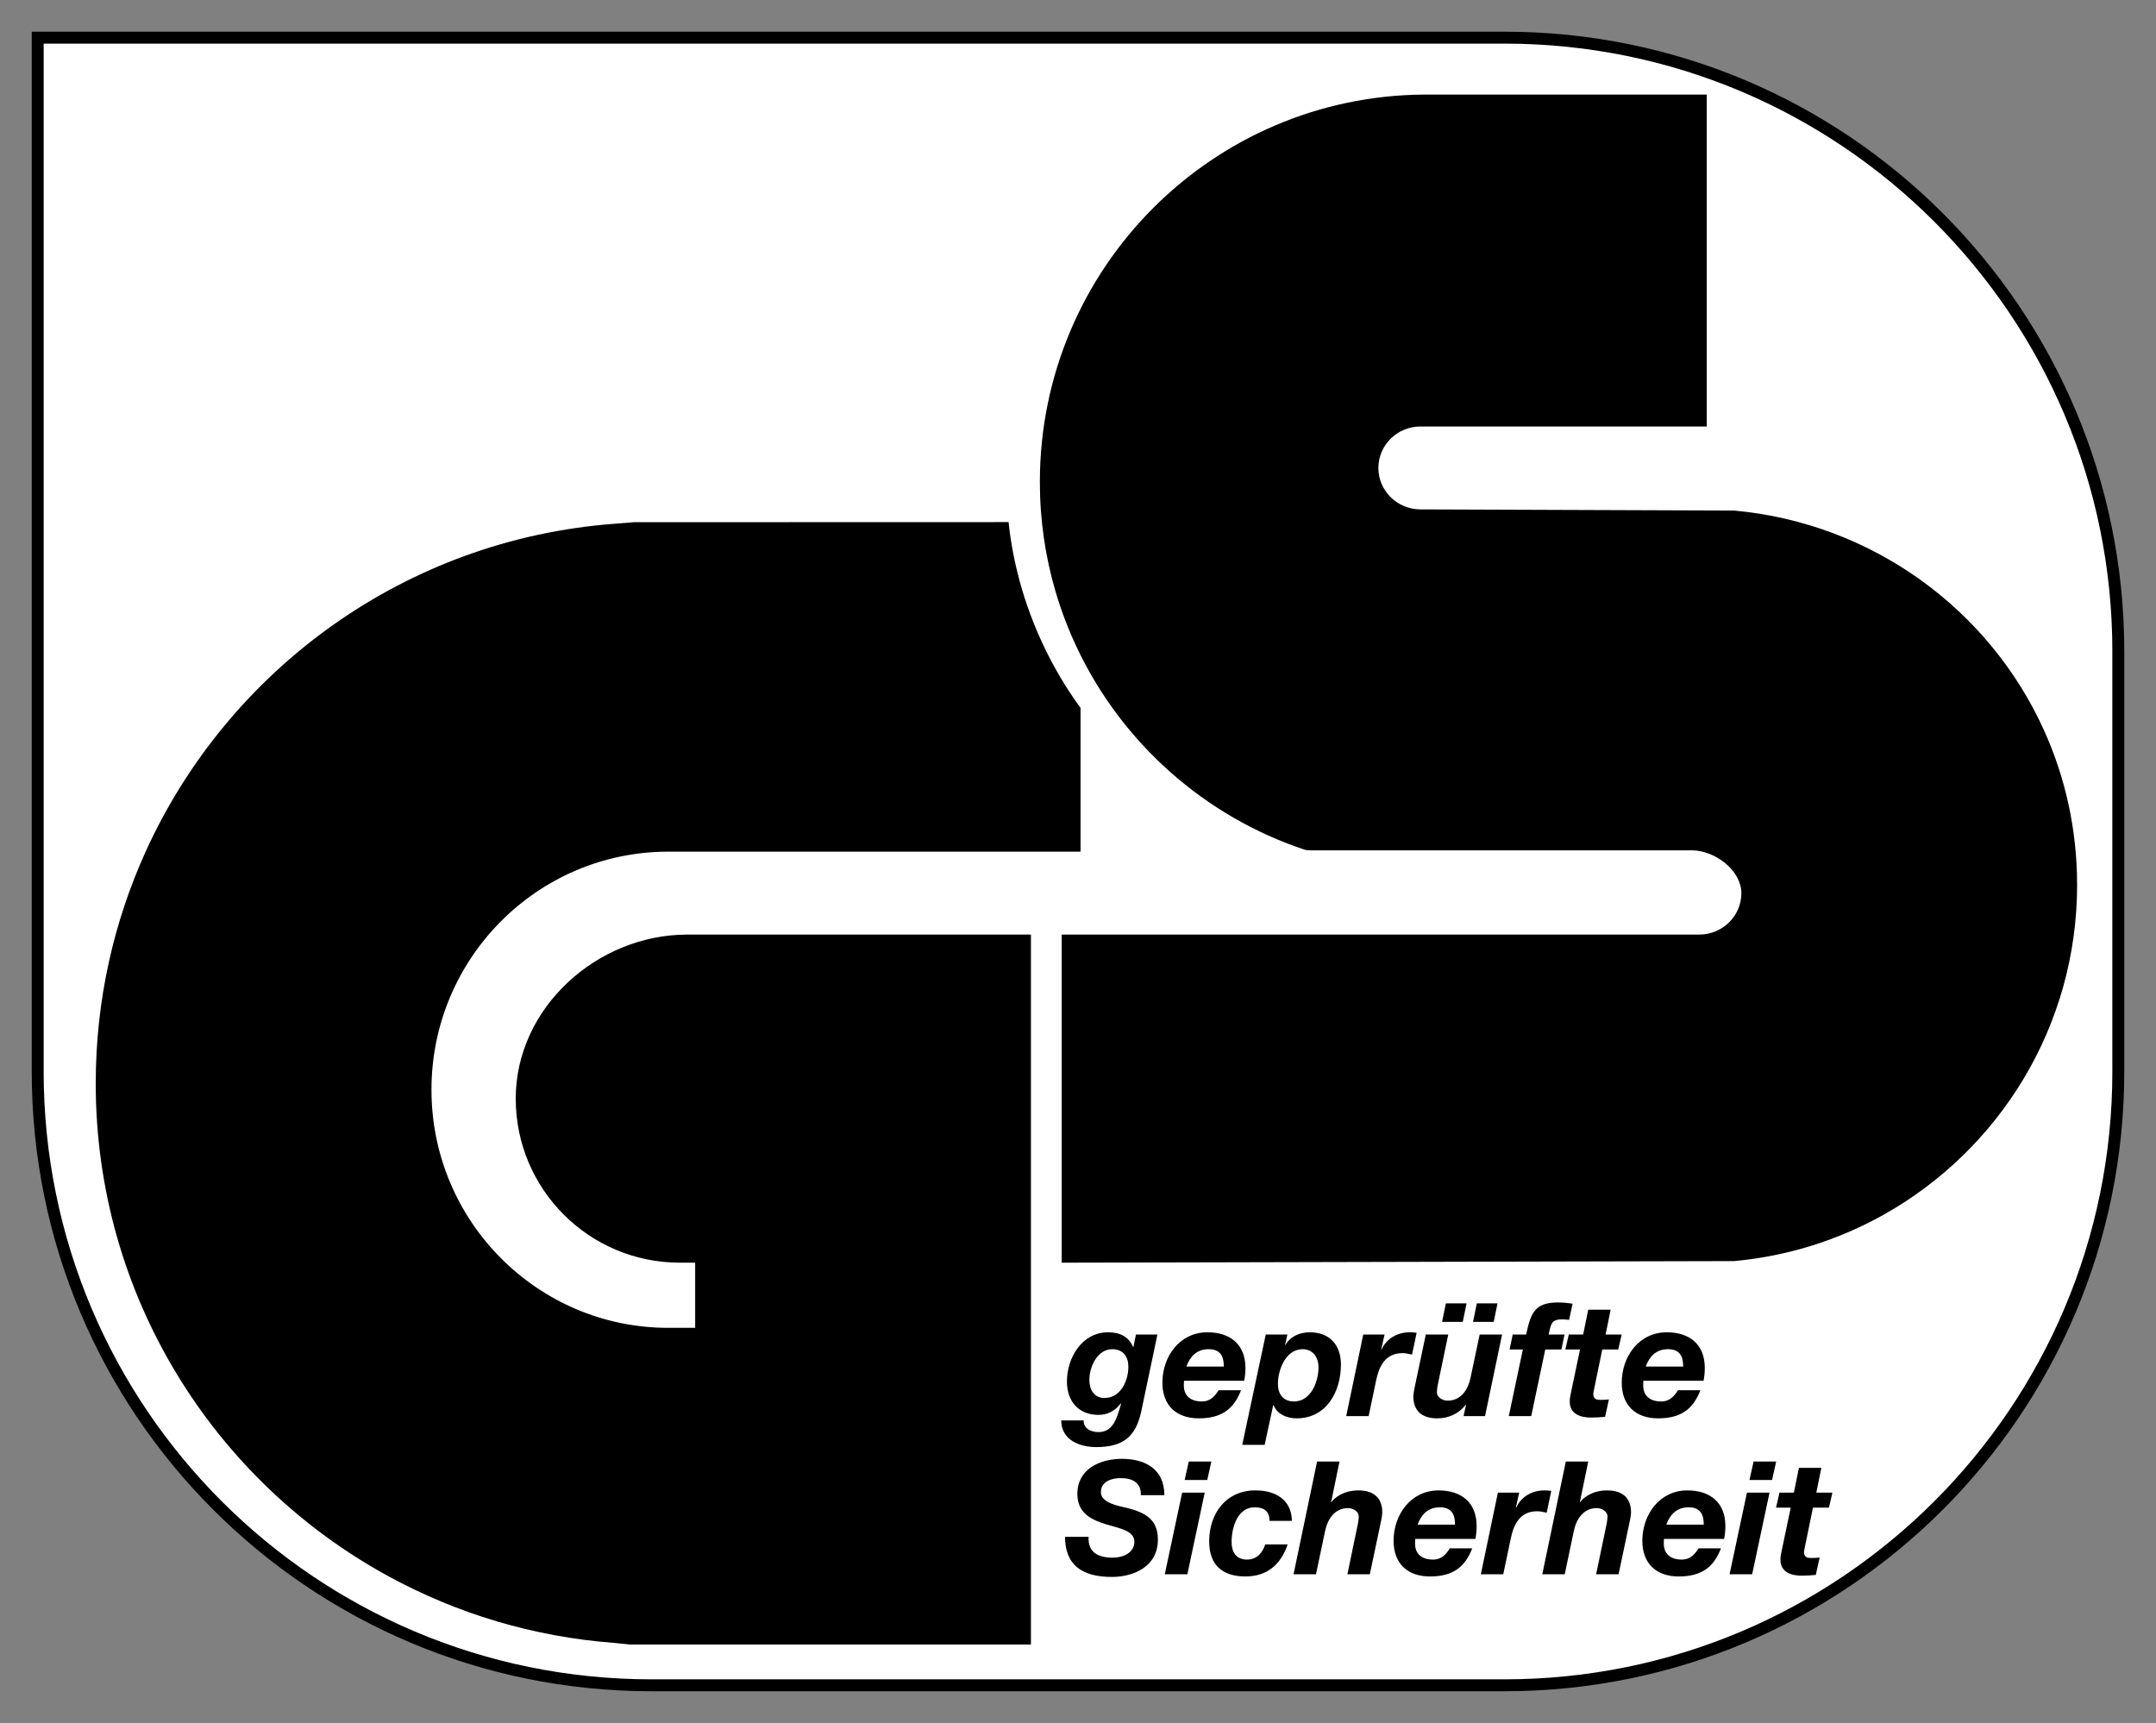 <?xml version="1.0" encoding="UTF-8" standalone="no"?>
<!-- Created with Inkscape (http://www.inkscape.org/) -->
<svg
   xmlns:svg="http://www.w3.org/2000/svg"
   xmlns="http://www.w3.org/2000/svg"
   version="1.0"
   width="602.362"
   height="481.394"
   id="svg1980">
  <rect width="100%" height="100%" fill="#808080" stroke="none"/>
  <defs
     id="defs1982" />
  <g
     id="layer1">
    <g
       transform="translate(392.61,268.335)"
       id="g1991">
      <path
         d="M 27.721,-257.813 C 122.44,-257.813 199.223,-181.03 199.223,-86.311 L 199.223,31.035 C 199.223,125.754 122.44,202.537 27.721,202.537 L -210.578,202.537 C -305.298,202.537 -382.08,125.754 -382.08,31.035 C -382.08,-65.248 -382.08,-161.53 -382.08,-257.813 C -245.481,-257.813 -108.878,-257.813 27.722,-257.813 L 27.721,-257.813 z "
         style="fill:white;fill-rule:evenodd"
         id="_71873936" />
      <path
         d="M 27.721,-259.484 L 27.724,-259.484 L 27.724,-259.477 C 75.548,-259.477 118.84,-240.096 150.174,-208.762 C 181.506,-177.429 200.886,-134.138 200.888,-86.316 L 200.894,-86.316 L 200.894,-86.311 L 200.894,31.035 L 200.894,31.037 L 200.888,31.037 C 200.887,78.861 181.506,122.154 150.172,153.488 C 118.84,184.82 75.549,204.2 27.726,204.202 L 27.726,204.208 L 27.721,204.208 L 27.721,204.202 L -210.578,204.202 L -210.578,204.208 L -210.581,204.208 L -210.581,204.202 C -258.406,204.201 -301.698,184.82 -333.032,153.486 C -364.364,122.153 -383.743,78.862 -383.745,31.04 L -383.751,31.04 L -383.751,31.035 L -383.751,-257.813 L -383.751,-259.484 L -382.08,-259.484 L 27.721,-259.484 L 27.721,-259.484 z M 27.724,-256.148 L 27.724,-256.141 L 27.721,-256.141 L -380.408,-256.141 L -380.408,31.035 L -380.408,31.04 L -380.414,31.04 C -380.413,77.931 -361.403,120.387 -330.667,151.123 C -299.931,181.86 -257.473,200.872 -210.579,200.872 L -210.579,200.866 L -210.577,200.866 L -210.577,200.872 L 27.723,200.872 L 27.723,200.866 L 27.728,200.866 L 27.728,200.872 C 74.619,200.871 117.075,181.86 147.811,151.125 C 178.547,120.389 197.559,77.93 197.56,31.037 L 197.553,31.037 L 197.553,31.035 L 197.553,-86.311 L 197.553,-86.316 L 197.56,-86.316 C 197.559,-133.207 178.548,-175.663 147.813,-206.399 C 117.076,-237.136 74.618,-256.148 27.725,-256.148 L 27.724,-256.148 z "
         style="fill:black;fill-rule:nonzero"
         id="_46512552" />
      <path
         d="M -95.048,161.057 C -95.048,168.646 -90.637,172.263 -81.946,172.263 C -75.945,172.263 -69.107,169.396 -69.107,161.852 C -69.107,156.205 -72.593,154.308 -77.534,153.028 C -79.695,152.498 -85.034,151.705 -85.034,148.572 C -85.034,145.661 -82.166,144.646 -79.52,144.646 C -76.298,144.646 -73.739,145.882 -73.873,149.411 L -67.299,149.411 C -67.299,142.132 -72.681,139.264 -79.123,139.264 C -85.211,139.264 -91.608,142.043 -91.608,149.058 C -91.608,154.484 -87.637,156.294 -83.666,157.529 C -79.74,158.719 -75.682,159.337 -75.682,162.426 C -75.682,165.558 -78.901,166.882 -81.681,166.882 C -85.651,166.882 -88.696,165.513 -88.475,161.057 L -95.048,161.057 z M -67.183,171.514 L -60.875,171.514 L -56.022,148.705 L -62.331,148.705 L -67.183,171.514 z M -54.169,140.013 L -60.477,140.013 L -61.625,145.176 L -55.317,145.176 L -54.169,140.013 z M -31.664,156.602 C -31.796,150.559 -36.341,148.086 -41.899,148.086 C -50.105,148.086 -54.781,154.573 -54.781,162.337 C -54.781,168.999 -50.988,172.132 -44.634,172.132 C -38.723,172.132 -34.752,168.866 -32.855,163.175 L -39.119,163.175 C -39.826,165.425 -41.414,167.412 -44.193,167.412 C -47.369,167.412 -48.517,165.205 -48.517,162.47 C -48.517,158.543 -46.885,152.808 -42.121,152.808 C -39.384,152.808 -37.929,153.91 -37.929,156.602 L -31.664,156.602 z M -31.206,171.514 L -24.942,171.514 L -22.382,159.381 C -21.72,156.205 -19.78,153.028 -15.986,153.028 C -14.529,153.028 -12.986,153.999 -12.986,155.366 C -12.986,155.984 -13.207,157.484 -13.383,158.145 L -16.162,171.514 L -9.897,171.514 L -7.074,158.145 C -6.898,157.352 -6.413,155.146 -6.413,154.22 C -6.413,150.249 -8.751,148.086 -13.074,148.086 C -17.177,148.086 -19.648,150.029 -20.618,151.352 L -20.707,151.352 L -18.367,140.013 L -24.632,140.013 L -31.206,171.514 z M 19.592,161.631 C 19.813,160.529 19.945,159.293 19.945,158.058 C 19.945,151.441 15.667,148.086 9.314,148.086 C 1.549,148.086 -3.26,154.881 -3.26,162.161 C -3.26,168.646 0.798,172.132 6.887,172.132 C 13.461,172.132 16.726,169.396 18.71,164.279 L 12.446,164.279 C 11.519,165.734 10.283,167.412 7.77,167.412 C 4.372,167.412 2.741,165.602 2.741,162.955 C 2.741,162.603 2.741,162.205 2.784,161.631 L 19.592,161.631 z M 3.446,157.661 C 4.372,155.102 6.136,152.808 9.667,152.808 C 13.328,152.808 13.903,155.322 13.903,157.661 L 3.446,157.661 z M 21.12,171.514 L 27.385,171.514 L 29.504,161.411 C 30.341,157.529 32.061,153.91 36.871,153.91 C 37.753,153.91 38.636,154.132 39.518,154.308 L 40.796,148.22 C 40.136,148.131 39.518,148.086 38.856,148.086 C 35.502,148.086 32.415,149.764 31.003,152.897 L 30.915,152.808 L 31.842,148.705 L 25.885,148.705 L 21.12,171.514 z M 38.289,171.514 L 44.554,171.514 L 47.113,159.381 C 47.776,156.205 49.717,153.028 53.511,153.028 C 54.967,153.028 56.511,153.999 56.511,155.366 C 56.511,155.984 56.29,157.484 56.113,158.145 L 53.334,171.514 L 59.6,171.514 L 62.423,158.145 C 62.599,157.352 63.084,155.146 63.084,154.22 C 63.084,150.249 60.746,148.086 56.422,148.086 C 52.319,148.086 49.848,150.029 48.877,151.352 L 48.789,151.352 L 51.128,140.013 L 44.864,140.013 L 38.289,171.514 z M 89.089,161.631 C 89.309,160.529 89.442,159.293 89.442,158.058 C 89.442,151.441 85.163,148.086 78.809,148.086 C 71.045,148.086 66.237,154.881 66.237,162.161 C 66.237,168.646 70.295,172.132 76.383,172.132 C 82.957,172.132 86.221,169.396 88.206,164.279 L 81.943,164.279 C 81.016,165.734 79.78,167.412 77.265,167.412 C 73.868,167.412 72.236,165.602 72.236,162.955 C 72.236,162.603 72.236,162.205 72.28,161.631 L 89.089,161.631 z M 72.943,157.661 C 73.868,155.102 75.634,152.808 79.163,152.808 C 82.825,152.808 83.397,155.322 83.397,157.661 L 72.943,157.661 z M 90.616,171.514 L 96.925,171.514 L 101.778,148.705 L 95.47,148.705 L 90.616,171.514 z M 103.632,140.013 L 97.323,140.013 L 96.176,145.176 L 102.485,145.176 L 103.632,140.013 z M 116.253,141.779 L 109.99,141.779 L 108.578,148.705 L 104.563,148.705 L 103.593,152.897 L 107.695,152.897 L 105.137,165.118 C 104.96,165.912 104.827,166.705 104.827,167.279 C 104.74,170.984 107.872,171.911 110.784,171.911 C 112.107,171.911 113.43,171.822 114.71,171.69 L 115.769,166.838 C 115.019,166.925 114.269,166.969 113.518,166.969 C 112.592,166.969 111.402,166.925 111.402,165.293 C 111.402,165.118 111.49,164.72 111.577,164.234 L 113.915,152.897 L 118.372,152.897 L 119.342,148.705 L 114.843,148.705 L 116.253,141.779 z M -81.858,108.631 C -78.813,108.631 -77.357,110.704 -77.357,113.571 C -77.357,117.454 -79.52,122.263 -84.02,122.263 C -86.931,122.263 -88.254,119.926 -88.254,117.234 C -88.254,113.571 -86.049,108.631 -81.858,108.631 z M -69.24,104.527 L -75.241,104.527 L -75.945,108.013 L -76.034,108.013 C -77.313,105.013 -79.872,103.909 -83.004,103.909 C -90.328,103.909 -94.52,111.013 -94.52,117.675 C -94.52,123.277 -91.167,126.983 -85.74,126.983 C -83.181,126.983 -81.108,125.925 -79.476,123.763 L -79.387,123.851 C -80.623,128.307 -81.769,131.793 -85.74,131.793 C -87.77,131.793 -89.931,130.822 -89.842,128.527 L -96.107,128.527 C -96.107,133.998 -90.99,135.984 -86.357,135.984 C -78.813,135.984 -75.328,133.072 -73.784,126.145 L -69.24,104.527 z M -45,117.454 C -44.779,116.35 -44.646,115.116 -44.646,113.881 C -44.646,107.262 -48.925,103.909 -55.279,103.909 C -63.044,103.909 -67.852,110.704 -67.852,117.983 C -67.852,124.469 -63.793,127.953 -57.705,127.953 C -51.132,127.953 -47.866,125.219 -45.881,120.101 L -52.147,120.101 C -53.073,121.557 -54.308,123.233 -56.823,123.233 C -60.22,123.233 -61.853,121.425 -61.853,118.777 C -61.853,118.424 -61.853,118.028 -61.809,117.454 L -45,117.454 z M -61.147,113.483 C -60.22,110.925 -58.454,108.631 -54.926,108.631 C -51.263,108.631 -50.691,111.146 -50.691,113.483 L -61.147,113.483 z M -28.693,108.631 C -25.737,108.631 -24.237,110.969 -24.237,113.704 C -24.237,117.719 -26.354,123.233 -31.074,123.233 C -34.119,123.233 -35.574,121.203 -35.574,118.293 C -35.574,114.366 -33.369,108.631 -28.693,108.631 z M -45.546,135.366 L -39.28,135.366 L -36.898,124.292 L -36.766,124.292 C -35.796,126.807 -33.015,127.953 -30.369,127.953 C -21.943,127.953 -17.972,120.41 -17.972,112.909 C -17.972,107.439 -21.148,103.909 -26.619,103.909 C -29.398,103.909 -32.046,104.968 -33.458,107.439 L -33.545,107.351 L -32.928,104.527 L -38.971,104.527 L -45.546,135.366 z M -16.496,127.336 L -10.231,127.336 L -8.113,117.234 C -7.275,113.351 -5.554,109.734 -0.745,109.734 C 0.137,109.734 1.019,109.954 1.901,110.13 L 3.18,104.042 C 2.519,103.953 1.901,103.909 1.24,103.909 C -2.113,103.909 -5.201,105.586 -6.613,108.718 L -6.702,108.631 L -5.775,104.527 L -11.732,104.527 L -16.496,127.336 z M 18.939,100.999 L 24.717,100.999 L 25.776,95.836 L 19.996,95.836 L 18.939,100.999 z M 10.292,100.999 L 16.07,100.999 L 17.129,95.836 L 11.349,95.836 L 10.292,100.999 z M 27.056,104.527 L 20.79,104.527 L 18.232,116.66 C 17.571,119.837 15.629,123.012 11.835,123.012 C 10.379,123.012 8.836,122.042 8.836,120.675 C 8.836,120.057 9.056,118.557 9.233,117.895 L 12.012,104.527 L 5.747,104.527 L 2.923,117.895 C 2.746,118.69 2.261,120.895 2.261,121.822 C 2.261,125.792 4.599,127.953 8.923,127.953 C 12.189,127.953 14.88,126.676 16.909,124.16 L 16.997,124.16 L 16.291,127.336 L 22.29,127.336 L 27.056,104.527 z M 28.929,127.336 L 35.194,127.336 L 39.121,108.718 L 43.621,108.718 L 44.503,104.527 L 40.047,104.527 C 40.708,101.881 40.664,100.292 43.752,100.292 C 44.415,100.292 45.12,100.381 45.782,100.425 L 46.753,95.925 C 45.385,95.705 44.018,95.572 42.649,95.572 C 36.076,95.572 35.017,98.704 33.782,104.527 L 30.031,104.527 L 29.149,108.718 L 32.856,108.718 L 28.929,127.336 z M 57.385,97.602 L 51.12,97.602 L 49.709,104.527 L 45.693,104.527 L 44.723,108.718 L 48.827,108.718 L 46.266,120.939 C 46.09,121.733 45.959,122.528 45.959,123.1 C 45.871,126.807 49.002,127.733 51.914,127.733 C 53.239,127.733 54.562,127.645 55.841,127.512 L 56.9,122.66 C 56.149,122.748 55.4,122.792 54.649,122.792 C 53.724,122.792 52.532,122.748 52.532,121.116 C 52.532,120.939 52.621,120.542 52.709,120.057 L 55.047,108.718 L 59.502,108.718 L 60.474,104.527 L 55.973,104.527 L 57.385,97.602 z M 83.338,117.454 C 83.558,116.35 83.69,115.116 83.69,113.881 C 83.69,107.262 79.411,103.909 73.058,103.909 C 65.294,103.909 60.485,110.704 60.485,117.983 C 60.485,124.469 64.544,127.953 70.632,127.953 C 77.206,127.953 80.471,125.219 82.456,120.101 L 76.191,120.101 C 75.265,121.557 74.029,123.233 71.514,123.233 C 68.117,123.233 66.485,121.425 66.485,118.777 C 66.485,118.424 66.485,118.028 66.529,117.454 L 83.338,117.454 z M 67.192,113.483 C 68.117,110.925 69.882,108.631 73.412,108.631 C 77.073,108.631 77.647,111.146 77.647,113.483 L 67.192,113.483 z M -220.946,190.699 L -220.975,190.697 C -232.32,189.846 -243.331,187.787 -253.875,184.65 C -264.413,181.514 -274.492,177.296 -283.985,172.124 C -332.765,145.547 -365.867,93.816 -365.867,34.354 L -365.867,34.325 L -365.862,34.325 C -365.86,22.751 -364.607,11.481 -362.232,0.642 C -359.854,-10.215 -356.352,-20.647 -351.856,-30.526 C -328.732,-81.336 -279.284,-117.633 -220.934,-121.993 L -220.934,-121.993 L -215.568,-122.431 L -215.488,-122.431 L -111.75,-122.46 L -110.827,-122.46 L -110.724,-121.543 L -110.722,-121.524 C -110.426,-118.923 -110.029,-116.335 -109.537,-113.77 C -109.045,-111.209 -108.458,-108.668 -107.78,-106.156 C -104.298,-93.26 -98.438,-81.183 -90.908,-70.8 L -90.715,-70.533 L -90.715,-70.194 L -90.715,-31.411 L -90.715,-30.381 L -91.745,-30.381 L -205.887,-30.381 L -205.887,-30.376 L -205.89,-30.376 L -205.89,-30.381 C -224.16,-30.38 -240.703,-22.934 -252.678,-10.897 C -264.653,1.141 -272.061,17.772 -272.062,36.138 L -272.058,36.138 L -272.058,36.144 L -272.058,36.146 L -272.062,36.146 C -272.062,54.515 -264.653,71.147 -252.676,83.185 C -240.702,95.22 -224.161,102.665 -205.893,102.666 L -205.893,102.662 L -205.887,102.662 L -198.387,102.662 L -198.387,84.461 L -202.687,84.461 L -202.689,84.461 L -202.689,84.457 C -215.349,84.456 -226.808,79.327 -235.099,71.034 C -243.39,62.743 -248.518,51.285 -248.52,38.627 L -248.524,38.627 L -248.524,38.621 L -248.524,38.619 L -248.52,38.619 C -248.519,25.945 -242.844,14.478 -234.007,6.186 C -225.183,-2.093 -213.198,-7.214 -200.557,-7.215 L -200.557,-7.22 L -200.552,-7.22 L -105.612,-7.22 L -104.578,-7.22 L -104.578,-6.185 L -104.578,190.109 L -104.578,191.143 L -105.612,191.143 L -216.555,191.143 L -216.656,191.135 L -220.946,190.697 L -220.946,190.699 z M 4.262,-126.01 L 4.262,-126.014 L 4.264,-126.014 L 4.264,-126.01 L 91.793,-125.689 L 91.887,-125.685 C 130.57,-122.142 163.216,-98.028 178.471,-64.271 C 181.438,-57.704 183.749,-50.772 185.316,-43.558 C 186.881,-36.355 187.707,-28.857 187.709,-21.145 L 187.713,-21.145 L 187.713,-21.12 C 187.713,18.488 165.903,53.002 133.639,71.067 C 127.365,74.579 120.694,77.471 113.709,79.657 C 106.734,81.84 99.439,83.32 91.91,84.011 L 91.887,84.013 L 91.793,84.017 L -94.945,84.457 L -95.979,84.459 L -95.979,83.427 L -95.979,-6.185 L -95.979,-7.22 L -94.945,-7.22 L 82.137,-7.22 L 82.142,-7.22 L 82.142,-7.215 C 85.392,-7.216 88.334,-8.515 90.465,-10.613 C 92.591,-12.708 93.908,-15.602 93.908,-18.795 L 93.904,-18.795 L 93.904,-18.798 L 93.904,-18.802 L 93.908,-18.802 C 93.907,-21.952 92.092,-24.92 89.464,-27.113 C 86.789,-29.344 83.298,-30.759 80.005,-30.759 L 80.005,-30.755 L 80.002,-30.755 L -26.672,-30.755 L -26.761,-30.759 L -27.796,-30.849 L -28.03,-30.902 C -56.045,-40.202 -78.977,-60.666 -91.565,-87.025 C -94.009,-92.142 -96.066,-97.493 -97.696,-103.035 C -100.552,-112.743 -102.084,-123.022 -102.085,-133.663 L -102.089,-133.663 L -102.089,-133.67 L -102.089,-133.675 L -102.085,-133.675 C -102.083,-163.564 -89.986,-190.623 -70.429,-210.208 C -51.016,-229.648 -24.252,-241.727 5.33,-241.91 L 5.33,-241.914 L 6.006,-241.914 L 6.006,-241.919 L 6.009,-241.919 L 6.009,-241.914 L 83.204,-241.914 L 84.238,-241.914 L 84.238,-240.884 L 84.238,-150.205 L 84.238,-149.171 L 83.204,-149.171 L 4.264,-149.171 L 4.259,-149.171 L 4.259,-149.176 C 1.01,-149.174 -1.933,-147.876 -4.063,-145.776 C -6.19,-143.682 -7.506,-140.788 -7.507,-137.595 L -7.503,-137.595 L -7.503,-137.593 L -7.503,-137.588 L -7.507,-137.588 C -7.506,-134.396 -6.191,-131.505 -4.065,-129.411 C -1.934,-127.311 1.011,-126.01 4.262,-126.01 L 4.262,-126.01 z "
         style="fill:black;fill-rule:evenodd"
         id="_77021000" />
    </g>
  </g>
</svg>
